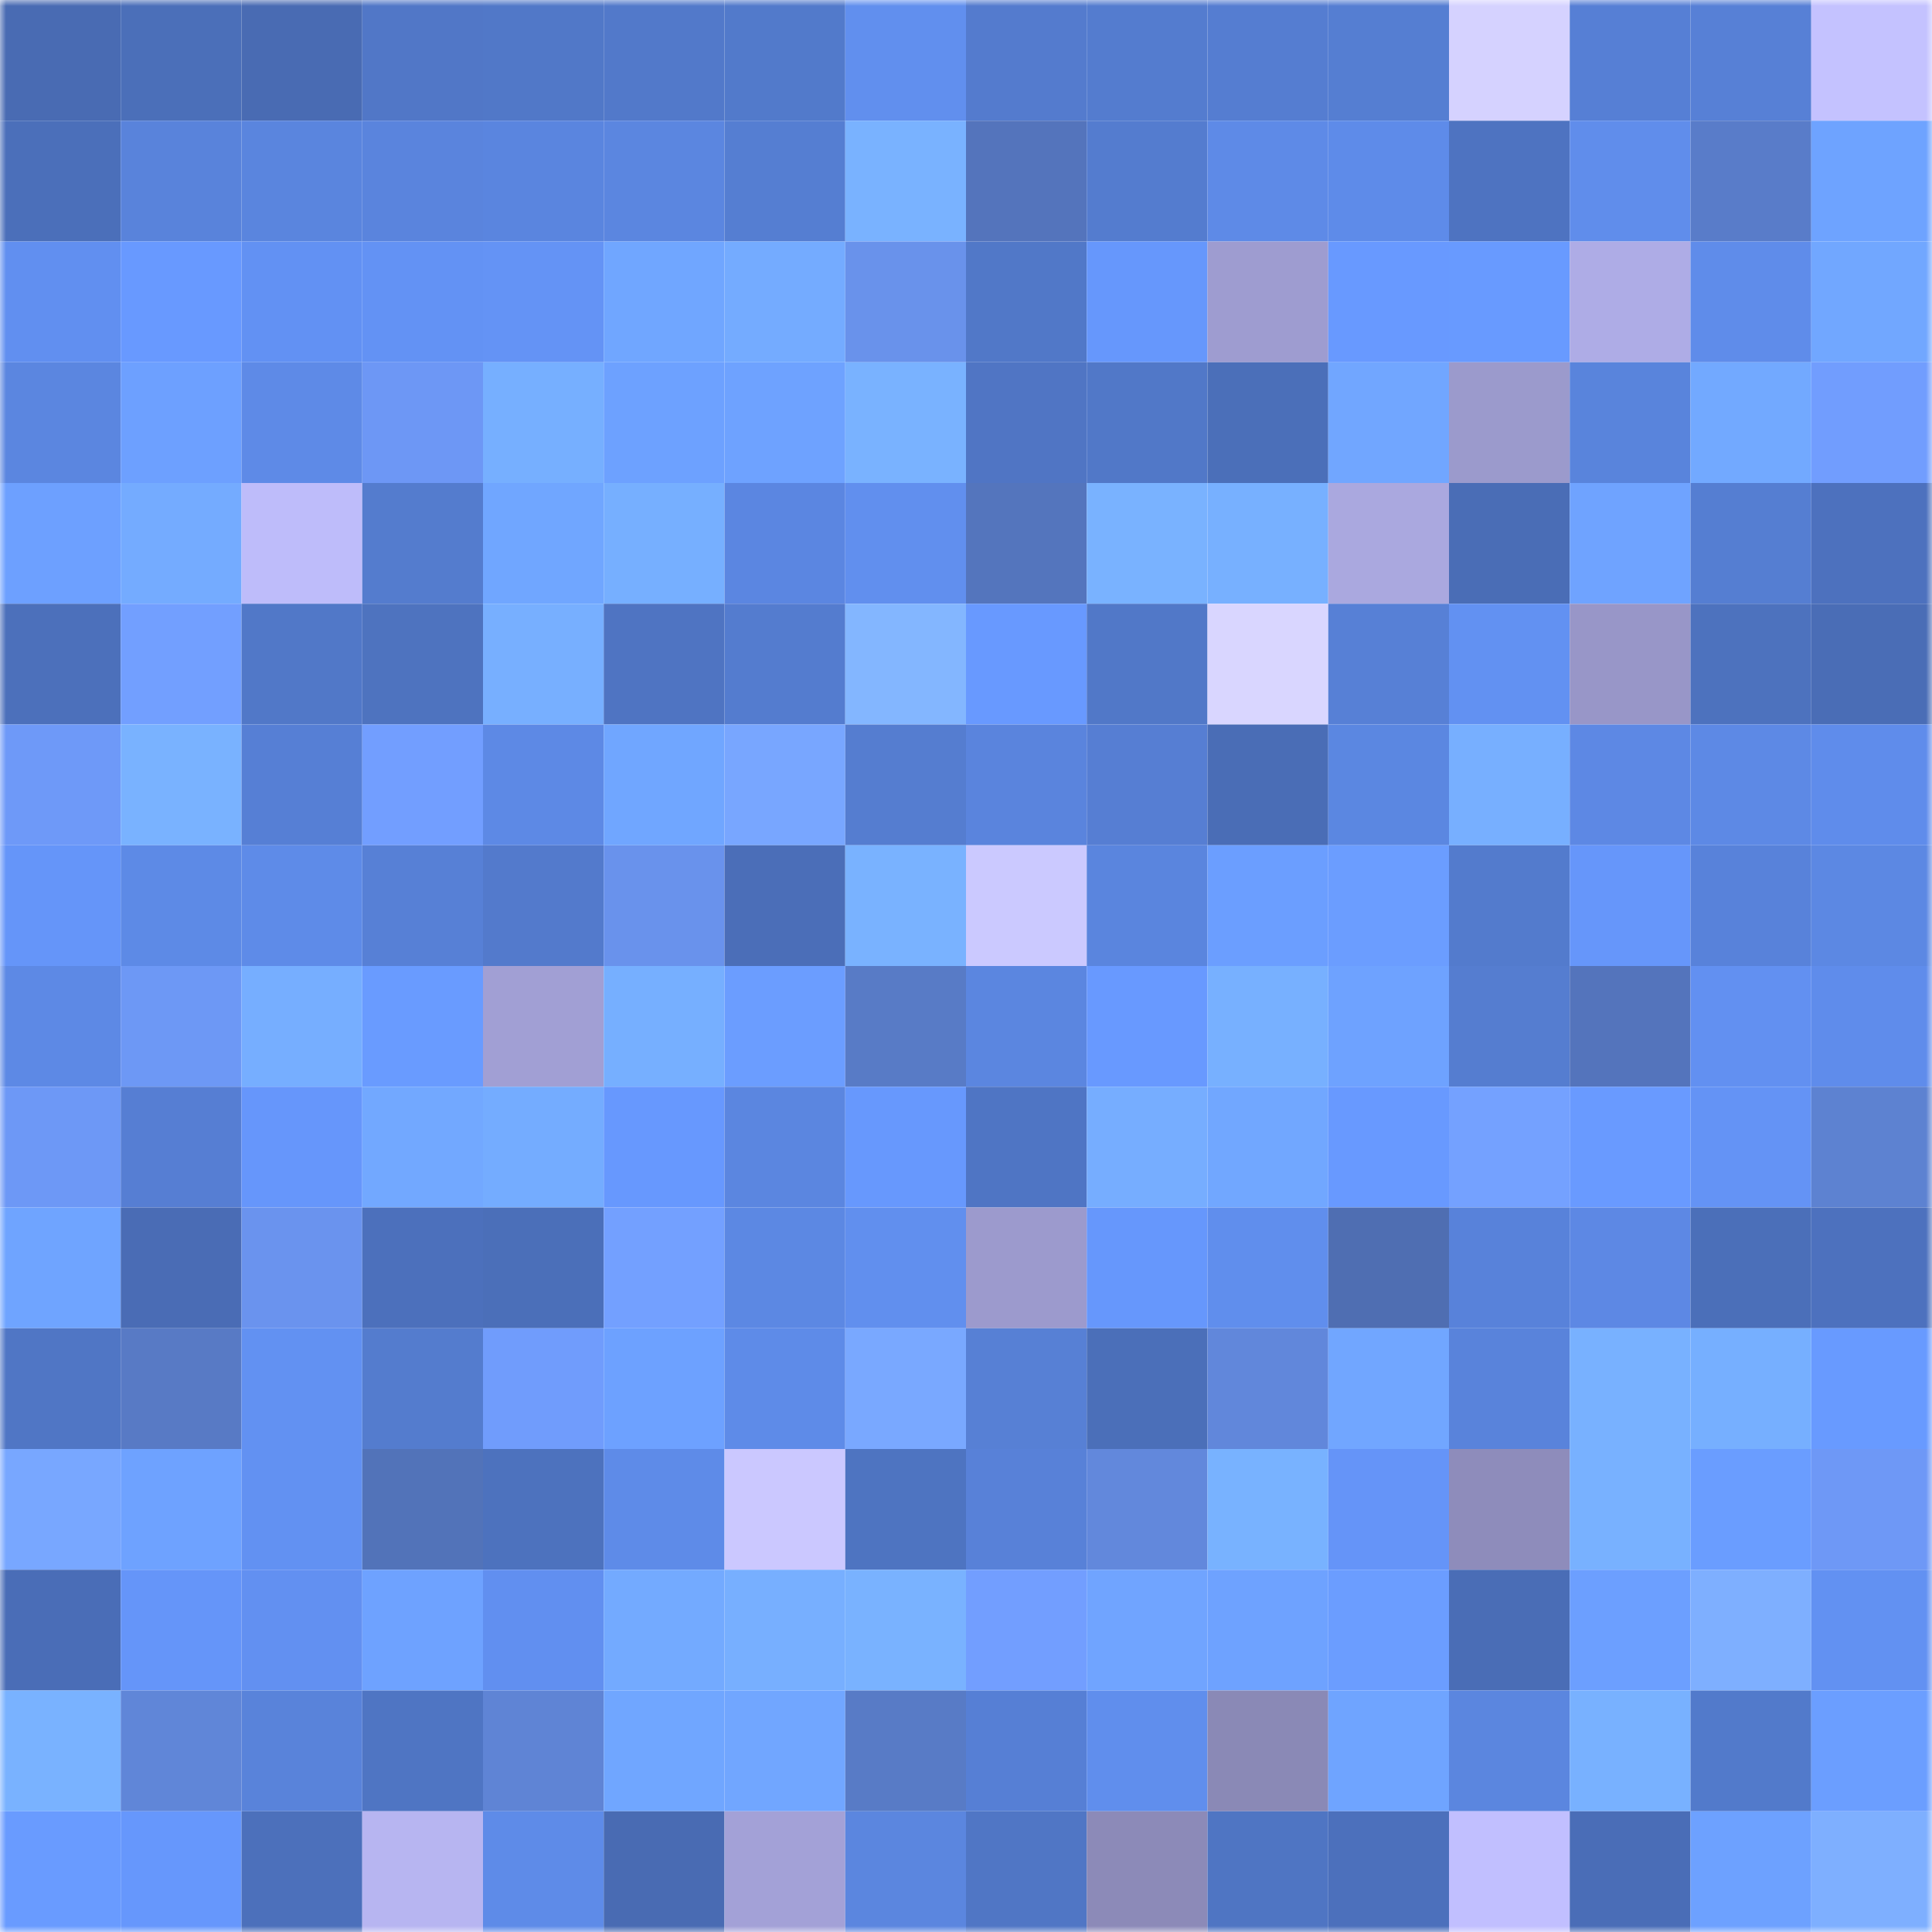 <svg viewBox="0 0 160 160" fill="none" role="img" xmlns="http://www.w3.org/2000/svg" width="240" height="240" name="unstoppabledomains%2Ctamluu.hi"><mask id="1850767383" mask-type="alpha" maskUnits="userSpaceOnUse" x="0" y="0" width="160" height="160"><rect width="160" height="160" fill="#FFFFFF"></rect></mask><g mask="url(#1850767383)"><rect x="0" y="0" width="10" height="10" fill="#496bb3"></rect><rect x="10" y="0" width="10" height="10" fill="#4b6fb9"></rect><rect x="20" y="0" width="10" height="10" fill="#496bb3"></rect><rect x="30" y="0" width="10" height="10" fill="#5177c7"></rect><rect x="40" y="0" width="10" height="10" fill="#5178c8"></rect><rect x="50" y="0" width="10" height="10" fill="#5279ca"></rect><rect x="60" y="0" width="10" height="10" fill="#527acb"></rect><rect x="70" y="0" width="10" height="10" fill="#618fee"></rect><rect x="80" y="0" width="10" height="10" fill="#547bce"></rect><rect x="90" y="0" width="10" height="10" fill="#547ccf"></rect><rect x="100" y="0" width="10" height="10" fill="#557dd1"></rect><rect x="110" y="0" width="10" height="10" fill="#557ed2"></rect><rect x="120" y="0" width="10" height="10" fill="#d5d2ff"></rect><rect x="130" y="0" width="10" height="10" fill="#567fd5"></rect><rect x="140" y="0" width="10" height="10" fill="#5780d6"></rect><rect x="150" y="0" width="10" height="10" fill="#c4c2ff"></rect><rect x="0" y="10" width="10" height="10" fill="#4b6fba"></rect><rect x="10" y="10" width="10" height="10" fill="#5983db"></rect><rect x="20" y="10" width="10" height="10" fill="#5a85de"></rect><rect x="30" y="10" width="10" height="10" fill="#5a84dd"></rect><rect x="40" y="10" width="10" height="10" fill="#5a85df"></rect><rect x="50" y="10" width="10" height="10" fill="#5b86e0"></rect><rect x="60" y="10" width="10" height="10" fill="#557ed2"></rect><rect x="70" y="10" width="10" height="10" fill="#79b2ff"></rect><rect x="80" y="10" width="10" height="10" fill="#5474bc"></rect><rect x="90" y="10" width="10" height="10" fill="#547ccf"></rect><rect x="100" y="10" width="10" height="10" fill="#5e8ae7"></rect><rect x="110" y="10" width="10" height="10" fill="#5e8be9"></rect><rect x="120" y="10" width="10" height="10" fill="#4e73c1"></rect><rect x="130" y="10" width="10" height="10" fill="#608deb"></rect><rect x="140" y="10" width="10" height="10" fill="#597cc9"></rect><rect x="150" y="10" width="10" height="10" fill="#6ea3ff"></rect><rect x="0" y="20" width="10" height="10" fill="#618ff0"></rect><rect x="10" y="20" width="10" height="10" fill="#6899ff"></rect><rect x="20" y="20" width="10" height="10" fill="#6291f3"></rect><rect x="30" y="20" width="10" height="10" fill="#6392f4"></rect><rect x="40" y="20" width="10" height="10" fill="#6493f5"></rect><rect x="50" y="20" width="10" height="10" fill="#70a6ff"></rect><rect x="60" y="20" width="10" height="10" fill="#74abff"></rect><rect x="70" y="20" width="10" height="10" fill="#6992eb"></rect><rect x="80" y="20" width="10" height="10" fill="#5178c8"></rect><rect x="90" y="20" width="10" height="10" fill="#6697fc"></rect><rect x="100" y="20" width="10" height="10" fill="#9e9cd0"></rect><rect x="110" y="20" width="10" height="10" fill="#6899ff"></rect><rect x="120" y="20" width="10" height="10" fill="#689aff"></rect><rect x="130" y="20" width="10" height="10" fill="#aeace6"></rect><rect x="140" y="20" width="10" height="10" fill="#5f8cea"></rect><rect x="150" y="20" width="10" height="10" fill="#71a7ff"></rect><rect x="0" y="30" width="10" height="10" fill="#5b86e0"></rect><rect x="10" y="30" width="10" height="10" fill="#6da0ff"></rect><rect x="20" y="30" width="10" height="10" fill="#5e8ae7"></rect><rect x="30" y="30" width="10" height="10" fill="#6d97f5"></rect><rect x="40" y="30" width="10" height="10" fill="#76afff"></rect><rect x="50" y="30" width="10" height="10" fill="#6da1ff"></rect><rect x="60" y="30" width="10" height="10" fill="#6ea2ff"></rect><rect x="70" y="30" width="10" height="10" fill="#79b2ff"></rect><rect x="80" y="30" width="10" height="10" fill="#5075c4"></rect><rect x="90" y="30" width="10" height="10" fill="#5178c8"></rect><rect x="100" y="30" width="10" height="10" fill="#4b6fb9"></rect><rect x="110" y="30" width="10" height="10" fill="#71a6ff"></rect><rect x="120" y="30" width="10" height="10" fill="#9b9acc"></rect><rect x="130" y="30" width="10" height="10" fill="#5984dc"></rect><rect x="140" y="30" width="10" height="10" fill="#72a9ff"></rect><rect x="150" y="30" width="10" height="10" fill="#719dfe"></rect><rect x="0" y="40" width="10" height="10" fill="#6da0ff"></rect><rect x="10" y="40" width="10" height="10" fill="#74abff"></rect><rect x="20" y="40" width="10" height="10" fill="#bebcfa"></rect><rect x="30" y="40" width="10" height="10" fill="#547cce"></rect><rect x="40" y="40" width="10" height="10" fill="#70a6ff"></rect><rect x="50" y="40" width="10" height="10" fill="#76afff"></rect><rect x="60" y="40" width="10" height="10" fill="#5b86e1"></rect><rect x="70" y="40" width="10" height="10" fill="#618fee"></rect><rect x="80" y="40" width="10" height="10" fill="#5475bd"></rect><rect x="90" y="40" width="10" height="10" fill="#79b2ff"></rect><rect x="100" y="40" width="10" height="10" fill="#77b0ff"></rect><rect x="110" y="40" width="10" height="10" fill="#aaa8df"></rect><rect x="120" y="40" width="10" height="10" fill="#4a6db6"></rect><rect x="130" y="40" width="10" height="10" fill="#6fa3ff"></rect><rect x="140" y="40" width="10" height="10" fill="#557ed2"></rect><rect x="150" y="40" width="10" height="10" fill="#4d71be"></rect><rect x="0" y="50" width="10" height="10" fill="#4c70bb"></rect><rect x="10" y="50" width="10" height="10" fill="#729fff"></rect><rect x="20" y="50" width="10" height="10" fill="#5178c8"></rect><rect x="30" y="50" width="10" height="10" fill="#4e73bf"></rect><rect x="40" y="50" width="10" height="10" fill="#77afff"></rect><rect x="50" y="50" width="10" height="10" fill="#4f74c2"></rect><rect x="60" y="50" width="10" height="10" fill="#547ccf"></rect><rect x="70" y="50" width="10" height="10" fill="#83b6ff"></rect><rect x="80" y="50" width="10" height="10" fill="#6899ff"></rect><rect x="90" y="50" width="10" height="10" fill="#5178c8"></rect><rect x="100" y="50" width="10" height="10" fill="#d9d6ff"></rect><rect x="110" y="50" width="10" height="10" fill="#5780d6"></rect><rect x="120" y="50" width="10" height="10" fill="#6291f2"></rect><rect x="130" y="50" width="10" height="10" fill="#9896c8"></rect><rect x="140" y="50" width="10" height="10" fill="#4d72be"></rect><rect x="150" y="50" width="10" height="10" fill="#4a6db6"></rect><rect x="0" y="60" width="10" height="10" fill="#6e99f8"></rect><rect x="10" y="60" width="10" height="10" fill="#79b2ff"></rect><rect x="20" y="60" width="10" height="10" fill="#567fd5"></rect><rect x="30" y="60" width="10" height="10" fill="#729eff"></rect><rect x="40" y="60" width="10" height="10" fill="#5d89e5"></rect><rect x="50" y="60" width="10" height="10" fill="#70a6ff"></rect><rect x="60" y="60" width="10" height="10" fill="#78a6ff"></rect><rect x="70" y="60" width="10" height="10" fill="#557dd0"></rect><rect x="80" y="60" width="10" height="10" fill="#5a84dd"></rect><rect x="90" y="60" width="10" height="10" fill="#567ed3"></rect><rect x="100" y="60" width="10" height="10" fill="#4a6db6"></rect><rect x="110" y="60" width="10" height="10" fill="#5b87e1"></rect><rect x="120" y="60" width="10" height="10" fill="#77afff"></rect><rect x="130" y="60" width="10" height="10" fill="#5d88e4"></rect><rect x="140" y="60" width="10" height="10" fill="#5d89e5"></rect><rect x="150" y="60" width="10" height="10" fill="#5f8ceb"></rect><rect x="0" y="70" width="10" height="10" fill="#6595f9"></rect><rect x="10" y="70" width="10" height="10" fill="#5d8ae6"></rect><rect x="20" y="70" width="10" height="10" fill="#5e8be8"></rect><rect x="30" y="70" width="10" height="10" fill="#5780d6"></rect><rect x="40" y="70" width="10" height="10" fill="#537acc"></rect><rect x="50" y="70" width="10" height="10" fill="#6992ec"></rect><rect x="60" y="70" width="10" height="10" fill="#4b6eb8"></rect><rect x="70" y="70" width="10" height="10" fill="#79b2ff"></rect><rect x="80" y="70" width="10" height="10" fill="#cbc9ff"></rect><rect x="90" y="70" width="10" height="10" fill="#5a85de"></rect><rect x="100" y="70" width="10" height="10" fill="#6b9eff"></rect><rect x="110" y="70" width="10" height="10" fill="#6b9dff"></rect><rect x="120" y="70" width="10" height="10" fill="#537bcd"></rect><rect x="130" y="70" width="10" height="10" fill="#6696fa"></rect><rect x="140" y="70" width="10" height="10" fill="#5882da"></rect><rect x="150" y="70" width="10" height="10" fill="#5c88e3"></rect><rect x="0" y="80" width="10" height="10" fill="#5d89e5"></rect><rect x="10" y="80" width="10" height="10" fill="#6d98f5"></rect><rect x="20" y="80" width="10" height="10" fill="#76aeff"></rect><rect x="30" y="80" width="10" height="10" fill="#699bff"></rect><rect x="40" y="80" width="10" height="10" fill="#a19fd4"></rect><rect x="50" y="80" width="10" height="10" fill="#76afff"></rect><rect x="60" y="80" width="10" height="10" fill="#6b9dff"></rect><rect x="70" y="80" width="10" height="10" fill="#587bc6"></rect><rect x="80" y="80" width="10" height="10" fill="#5b86e0"></rect><rect x="90" y="80" width="10" height="10" fill="#6899ff"></rect><rect x="100" y="80" width="10" height="10" fill="#77b0ff"></rect><rect x="110" y="80" width="10" height="10" fill="#6ea2ff"></rect><rect x="120" y="80" width="10" height="10" fill="#557dd0"></rect><rect x="130" y="80" width="10" height="10" fill="#5474bc"></rect><rect x="140" y="80" width="10" height="10" fill="#6290f1"></rect><rect x="150" y="80" width="10" height="10" fill="#5f8ceb"></rect><rect x="0" y="90" width="10" height="10" fill="#6d98f6"></rect><rect x="10" y="90" width="10" height="10" fill="#567ed3"></rect><rect x="20" y="90" width="10" height="10" fill="#6696fb"></rect><rect x="30" y="90" width="10" height="10" fill="#72a8ff"></rect><rect x="40" y="90" width="10" height="10" fill="#74acff"></rect><rect x="50" y="90" width="10" height="10" fill="#6798fe"></rect><rect x="60" y="90" width="10" height="10" fill="#5b86e0"></rect><rect x="70" y="90" width="10" height="10" fill="#6798fd"></rect><rect x="80" y="90" width="10" height="10" fill="#4f75c4"></rect><rect x="90" y="90" width="10" height="10" fill="#76adff"></rect><rect x="100" y="90" width="10" height="10" fill="#71a7ff"></rect><rect x="110" y="90" width="10" height="10" fill="#6899ff"></rect><rect x="120" y="90" width="10" height="10" fill="#74a1ff"></rect><rect x="130" y="90" width="10" height="10" fill="#699aff"></rect><rect x="140" y="90" width="10" height="10" fill="#6493f5"></rect><rect x="150" y="90" width="10" height="10" fill="#5d82d1"></rect><rect x="0" y="100" width="10" height="10" fill="#6fa4ff"></rect><rect x="10" y="100" width="10" height="10" fill="#4a6cb5"></rect><rect x="20" y="100" width="10" height="10" fill="#6a93ee"></rect><rect x="30" y="100" width="10" height="10" fill="#4c70bc"></rect><rect x="40" y="100" width="10" height="10" fill="#4b6fb9"></rect><rect x="50" y="100" width="10" height="10" fill="#73a0ff"></rect><rect x="60" y="100" width="10" height="10" fill="#5c88e3"></rect><rect x="70" y="100" width="10" height="10" fill="#618fee"></rect><rect x="80" y="100" width="10" height="10" fill="#9c9acd"></rect><rect x="90" y="100" width="10" height="10" fill="#6697fc"></rect><rect x="100" y="100" width="10" height="10" fill="#608eed"></rect><rect x="110" y="100" width="10" height="10" fill="#4f6eb2"></rect><rect x="120" y="100" width="10" height="10" fill="#5882da"></rect><rect x="130" y="100" width="10" height="10" fill="#5d88e4"></rect><rect x="140" y="100" width="10" height="10" fill="#4b6fb9"></rect><rect x="150" y="100" width="10" height="10" fill="#4d71be"></rect><rect x="0" y="110" width="10" height="10" fill="#5076c5"></rect><rect x="10" y="110" width="10" height="10" fill="#587ac5"></rect><rect x="20" y="110" width="10" height="10" fill="#6291f2"></rect><rect x="30" y="110" width="10" height="10" fill="#547cce"></rect><rect x="40" y="110" width="10" height="10" fill="#709cfc"></rect><rect x="50" y="110" width="10" height="10" fill="#6da1ff"></rect><rect x="60" y="110" width="10" height="10" fill="#5e8be8"></rect><rect x="70" y="110" width="10" height="10" fill="#79a8ff"></rect><rect x="80" y="110" width="10" height="10" fill="#5780d5"></rect><rect x="90" y="110" width="10" height="10" fill="#4b6fb9"></rect><rect x="100" y="110" width="10" height="10" fill="#6187db"></rect><rect x="110" y="110" width="10" height="10" fill="#71a6ff"></rect><rect x="120" y="110" width="10" height="10" fill="#5983db"></rect><rect x="130" y="110" width="10" height="10" fill="#78b1ff"></rect><rect x="140" y="110" width="10" height="10" fill="#76afff"></rect><rect x="150" y="110" width="10" height="10" fill="#689aff"></rect><rect x="0" y="120" width="10" height="10" fill="#78a7ff"></rect><rect x="10" y="120" width="10" height="10" fill="#6ea2ff"></rect><rect x="20" y="120" width="10" height="10" fill="#6291f2"></rect><rect x="30" y="120" width="10" height="10" fill="#5273b9"></rect><rect x="40" y="120" width="10" height="10" fill="#4d72be"></rect><rect x="50" y="120" width="10" height="10" fill="#5e8be8"></rect><rect x="60" y="120" width="10" height="10" fill="#cbc8ff"></rect><rect x="70" y="120" width="10" height="10" fill="#4e74c1"></rect><rect x="80" y="120" width="10" height="10" fill="#5881d8"></rect><rect x="90" y="120" width="10" height="10" fill="#6288dc"></rect><rect x="100" y="120" width="10" height="10" fill="#78b2ff"></rect><rect x="110" y="120" width="10" height="10" fill="#6594f8"></rect><rect x="120" y="120" width="10" height="10" fill="#8e8cbb"></rect><rect x="130" y="120" width="10" height="10" fill="#78b1ff"></rect><rect x="140" y="120" width="10" height="10" fill="#6a9dff"></rect><rect x="150" y="120" width="10" height="10" fill="#6e98f6"></rect><rect x="0" y="130" width="10" height="10" fill="#4a6db7"></rect><rect x="10" y="130" width="10" height="10" fill="#6595f9"></rect><rect x="20" y="130" width="10" height="10" fill="#6290f1"></rect><rect x="30" y="130" width="10" height="10" fill="#6ea2ff"></rect><rect x="40" y="130" width="10" height="10" fill="#618ff0"></rect><rect x="50" y="130" width="10" height="10" fill="#73aaff"></rect><rect x="60" y="130" width="10" height="10" fill="#77afff"></rect><rect x="70" y="130" width="10" height="10" fill="#79b2ff"></rect><rect x="80" y="130" width="10" height="10" fill="#729eff"></rect><rect x="90" y="130" width="10" height="10" fill="#70a4ff"></rect><rect x="100" y="130" width="10" height="10" fill="#6ea2ff"></rect><rect x="110" y="130" width="10" height="10" fill="#6b9dff"></rect><rect x="120" y="130" width="10" height="10" fill="#4a6db6"></rect><rect x="130" y="130" width="10" height="10" fill="#6c9fff"></rect><rect x="140" y="130" width="10" height="10" fill="#7eafff"></rect><rect x="150" y="130" width="10" height="10" fill="#6291f2"></rect><rect x="0" y="140" width="10" height="10" fill="#79b2ff"></rect><rect x="10" y="140" width="10" height="10" fill="#6086d8"></rect><rect x="20" y="140" width="10" height="10" fill="#5983da"></rect><rect x="30" y="140" width="10" height="10" fill="#4f75c3"></rect><rect x="40" y="140" width="10" height="10" fill="#5f84d5"></rect><rect x="50" y="140" width="10" height="10" fill="#70a6ff"></rect><rect x="60" y="140" width="10" height="10" fill="#71a6ff"></rect><rect x="70" y="140" width="10" height="10" fill="#587bc6"></rect><rect x="80" y="140" width="10" height="10" fill="#567fd5"></rect><rect x="90" y="140" width="10" height="10" fill="#608eed"></rect><rect x="100" y="140" width="10" height="10" fill="#8a89b6"></rect><rect x="110" y="140" width="10" height="10" fill="#6fa4ff"></rect><rect x="120" y="140" width="10" height="10" fill="#5b86df"></rect><rect x="130" y="140" width="10" height="10" fill="#78b1ff"></rect><rect x="140" y="140" width="10" height="10" fill="#527acb"></rect><rect x="150" y="140" width="10" height="10" fill="#6b9eff"></rect><rect x="0" y="150" width="10" height="10" fill="#699bff"></rect><rect x="10" y="150" width="10" height="10" fill="#6697fc"></rect><rect x="20" y="150" width="10" height="10" fill="#4c70bb"></rect><rect x="30" y="150" width="10" height="10" fill="#b7b5f1"></rect><rect x="40" y="150" width="10" height="10" fill="#5e8be8"></rect><rect x="50" y="150" width="10" height="10" fill="#496bb3"></rect><rect x="60" y="150" width="10" height="10" fill="#a3a1d7"></rect><rect x="70" y="150" width="10" height="10" fill="#5b86df"></rect><rect x="80" y="150" width="10" height="10" fill="#5076c5"></rect><rect x="90" y="150" width="10" height="10" fill="#8c8ab8"></rect><rect x="100" y="150" width="10" height="10" fill="#4f75c3"></rect><rect x="110" y="150" width="10" height="10" fill="#4c70bc"></rect><rect x="120" y="150" width="10" height="10" fill="#c1bfff"></rect><rect x="130" y="150" width="10" height="10" fill="#4a6db7"></rect><rect x="140" y="150" width="10" height="10" fill="#6da1ff"></rect><rect x="150" y="150" width="10" height="10" fill="#7eafff"></rect></g></svg>